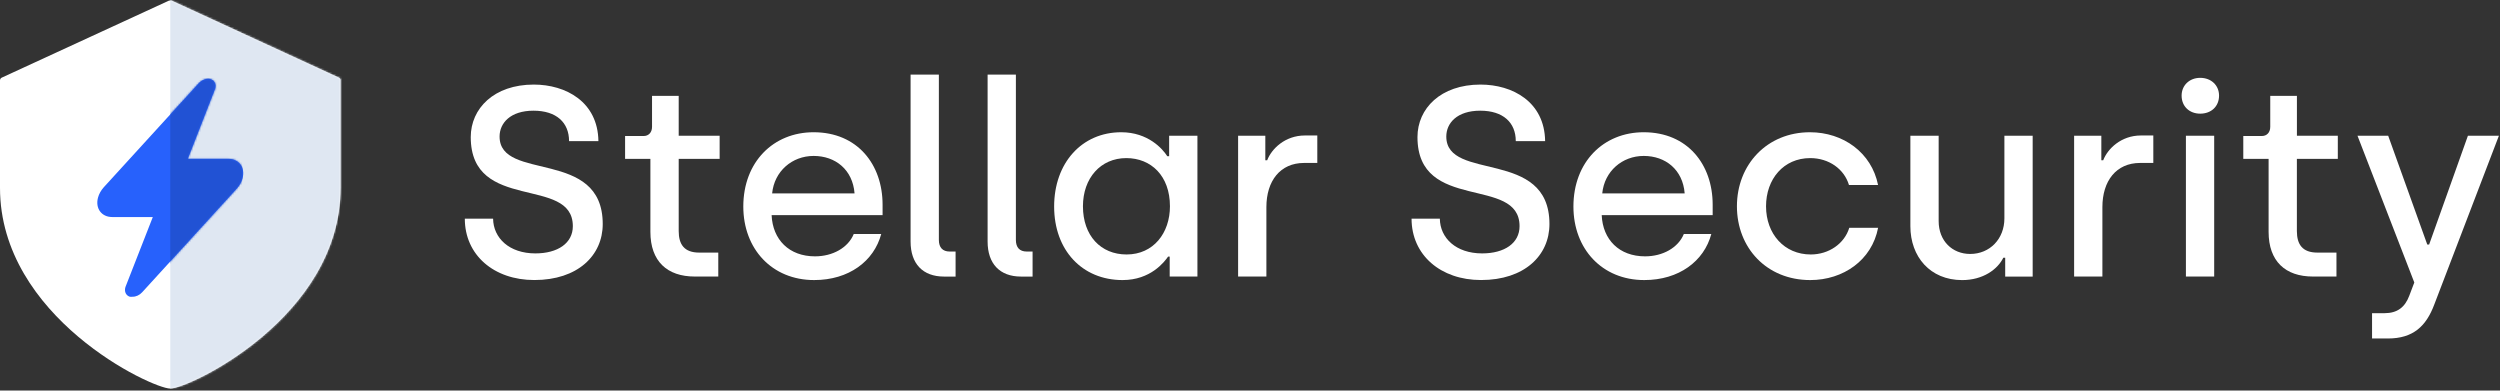<svg xmlns="http://www.w3.org/2000/svg" width="1274" height="199" viewBox="0 0 1274 199" fill="none"><rect x="0" y="0" width="1274" height="199" fill="#333333" stroke="none"/><g clip-path="url(#clip0_5001_13185)"><path d="M236.869 111.436H251.281C251.414 121.319 259.522 129.133 272.833 129.133C284.219 129.133 291.917 123.92 291.917 115.27C291.917 89.334 239.895 108.544 239.895 69.858C239.895 55.318 251.706 43.099 272.01 43.099C288.347 43.099 304.683 51.882 304.949 71.914H289.992C289.992 62.442 283.543 56.406 271.878 56.406C260.08 56.406 254.586 62.721 254.586 69.579C254.586 92.769 307.151 75.337 307.151 114.169C307.151 130.221 294.385 142.705 272.289 142.705C251.693 142.719 236.869 129.956 236.869 111.436Z" fill="white"></path><path d="M331.442 118.16V80.974H318.543V69.312H328.018C330.487 69.312 332.278 67.534 332.278 64.642V48.855H345.868V69.166H366.729V80.974H345.868V117.749C345.868 124.608 348.747 128.72 356.299 128.72H366.039V140.926H354.096C339.949 140.939 331.442 133.112 331.442 118.16Z" fill="white"></path><path d="M435.482 98.541C434.527 86.468 425.741 79.463 414.62 79.463C403.645 79.463 394.581 87.277 393.48 98.541H435.482ZM378.789 105.254C378.789 82.475 394.157 67.391 414.62 67.391C436.995 67.391 449.761 83.855 449.761 104.298V109.645H393.214C393.759 122.129 402.132 130.633 415.31 130.633C424.374 130.633 432.191 126.242 435.071 119.25H449.071C445.369 133.1 432.602 142.719 414.899 142.719C393.347 142.719 378.789 126.799 378.789 105.254Z" fill="white"></path><path d="M464.035 123.099V38.033H478.447V122.277C478.447 126.124 480.372 128.18 483.941 128.18H486.967V140.943H481.062C470.206 140.929 464.035 134.349 464.035 123.099Z" fill="white"></path><path d="M503.283 123.099V38.033H517.695V122.277C517.695 126.124 519.62 128.18 523.189 128.18H526.202V140.943H520.296C509.467 140.929 503.283 134.349 503.283 123.099Z" fill="white"></path><path d="M596.207 105.123C596.207 89.614 586.599 80.566 573.965 80.566C560.92 80.566 551.869 90.715 551.869 105.123C551.869 120.075 560.933 129.68 574.111 129.68C587.833 129.68 596.207 118.708 596.207 105.123ZM537.191 105.256C537.191 83.021 551.325 67.393 571.364 67.393C585.086 67.393 592.504 75.897 594.84 79.598H595.795V69.17H610.208V140.93H596.074V130.781H595.251C593.327 133.527 586.333 142.721 572.054 142.721C551.458 142.721 537.191 127.491 537.191 105.256Z" fill="white"></path><path d="M630.939 69.173H644.807V81.657H645.763C647.966 75.899 654.827 69.04 664.979 69.04H671.296V83.036H664.568C652.359 83.036 645.352 92.23 645.352 105.537V140.932H630.939V69.173Z" fill="white"></path><path d="M719.33 111.436H733.742C733.875 121.319 741.983 129.133 755.294 129.133C766.68 129.133 774.364 123.92 774.364 115.27C774.364 89.334 722.343 108.544 722.343 69.858C722.343 55.318 734.14 43.099 754.458 43.099C770.794 43.099 787.131 51.882 787.396 71.914H772.44C772.44 62.442 765.99 56.406 754.325 56.406C742.514 56.406 737.033 62.721 737.033 69.579C737.033 92.769 789.599 75.337 789.599 114.169C789.599 130.221 776.833 142.705 754.737 142.705C734.154 142.719 719.33 129.956 719.33 111.436Z" fill="white"></path><path d="M858.509 98.541C857.554 86.468 848.769 79.463 837.648 79.463C826.673 79.463 817.609 87.277 816.507 98.541H858.509ZM801.816 105.254C801.816 82.475 817.184 67.391 837.634 67.391C860.009 67.391 872.776 83.855 872.776 104.298V109.645H816.229C816.773 122.129 825.147 130.633 838.324 130.633C847.388 130.633 855.205 126.242 858.085 119.25H872.085C868.383 133.1 855.616 142.719 837.913 142.719C816.375 142.719 801.816 126.799 801.816 105.254Z" fill="white"></path><path d="M885.137 105.123C885.137 83.856 900.504 67.393 922.335 67.393C939.348 67.393 953.76 77.82 957.065 94.284H942.241C939.773 86.059 931.943 80.566 922.481 80.566C908.892 80.566 899.974 91.273 899.974 105.123C899.974 119.252 909.303 129.68 922.76 129.68C931.956 129.68 939.919 124.187 942.387 116.095H957.078C953.919 132.558 939.375 142.721 922.494 142.721C900.239 142.721 885.137 126.257 885.137 105.123Z" fill="white"></path><path d="M973.527 115.272V69.17H987.939V112.672C987.939 122.821 994.946 129.414 1004 129.414C1014.02 129.414 1021.44 121.733 1021.44 111.305V69.184H1035.85V140.943H1021.85V131.338H1020.89C1018.01 137.242 1010.59 142.734 999.897 142.734C983.547 142.721 973.527 130.781 973.527 115.272Z" fill="white"></path><path d="M1056.97 69.173H1070.84V81.657H1071.8C1074 75.899 1080.86 69.04 1091.01 69.04H1097.33V83.036H1090.6C1078.39 83.036 1071.38 92.23 1071.38 105.537V140.932H1056.97V69.173Z" fill="white"></path><path d="M1113.94 69.172H1128.35V140.932H1113.94V69.172ZM1111.75 48.729C1111.75 43.515 1115.73 39.667 1121.23 39.667C1126.85 39.667 1130.83 43.515 1130.83 48.729C1130.83 54.221 1126.85 57.922 1121.23 57.922C1115.73 57.922 1111.75 54.221 1111.75 48.729Z" fill="white"></path><path d="M1156.08 118.16V80.974H1143.18V69.312H1152.66C1155.13 69.312 1156.92 67.534 1156.92 64.642V48.855H1170.51V69.166H1191.35V80.974H1170.49V117.749C1170.49 124.608 1173.37 128.72 1180.92 128.72H1190.66V140.926H1178.72C1164.59 140.939 1156.08 133.112 1156.08 118.16Z" fill="white"></path><path d="M1208.78 159.6H1215.1C1221.68 159.6 1225.53 156.576 1227.72 150.818L1230.33 143.959L1201.38 69.175H1217.02L1236.93 124.603H1237.89L1257.65 69.175H1273.44L1240.5 155.209C1236.39 166.181 1229.79 172.496 1216.89 172.496H1208.8V159.6H1208.78Z" fill="white"></path><path d="M87.627 0.398C87.163 0.186 86.393 0.186 85.915 0.398L0.849 39.588C0.385 39.8 0 40.397 0 40.914C0 40.914 0 48.728 0 95.719C0 161.628 77.369 198.018 86.778 198.018C96.187 198.018 173.556 161.628 173.556 95.719C173.556 48.728 173.556 40.914 173.556 40.914C173.556 40.397 173.171 39.8 172.707 39.574L87.627 0.398Z" fill="white"></path><mask id="mask0_5001_13185" style="mask-type:luminance" maskUnits="userSpaceOnUse" x="0" y="0" width="174" height="199"><path d="M86.778 0L0 39.972C0 39.972 0 48.728 0 95.719C0 161.628 77.369 198.018 86.778 198.018C96.187 198.018 173.556 161.628 173.556 95.719C173.556 48.728 173.556 39.972 173.556 39.972L86.778 0Z" fill="white"></path></mask><g mask="url(#mask0_5001_13185)"><path d="M176.01 0H86.777V198.018H176.01V0Z" fill="#DFE7F2"></path></g><path d="M120.658 96.13L72.445 148.945C71.118 150.404 69.26 151.266 67.535 151.213C67.057 151.28 66.593 151.28 66.155 151.213C64.138 150.576 63.222 148.533 63.925 146.265L77.873 110.604H57.184C51.716 110.604 48.478 106.173 49.938 100.72C50.442 98.85 51.464 97.006 52.884 95.427L101.097 42.612C102.769 40.636 105.37 39.694 107.387 40.344C109.405 40.98 110.32 43.024 109.617 45.292L95.696 80.953H116.372C121.839 80.953 125.077 85.384 123.618 90.837C123.1 92.707 122.078 94.538 120.658 96.13Z" fill="#2761FC"></path><mask id="mask1_5001_13185" style="mask-type:luminance" maskUnits="userSpaceOnUse" x="49" y="40" width="75" height="112"><path d="M120.658 96.13L72.445 148.945C71.118 150.404 69.26 151.266 67.535 151.213C67.057 151.28 66.593 151.28 66.155 151.213C64.138 150.576 63.222 148.533 63.925 146.265L77.873 110.604H57.184C51.716 110.604 48.478 106.173 49.938 100.72C50.442 98.85 51.464 97.006 52.884 95.427L101.097 42.612C102.769 40.636 105.37 39.694 107.387 40.344C109.405 40.98 110.32 43.024 109.617 45.292L95.696 80.953H116.372C121.839 80.953 125.077 85.384 123.618 90.837C123.1 92.707 122.078 94.538 120.658 96.13Z" fill="white"></path></mask><g mask="url(#mask1_5001_13185)"><path d="M123.617 22.288H86.777V161.031H123.617V22.288Z" fill="#2152D4"></path></g></g><defs><clipPath id="clip0_5001_13185"><rect width="1274" height="199" fill="white"></rect></clipPath></defs></svg>